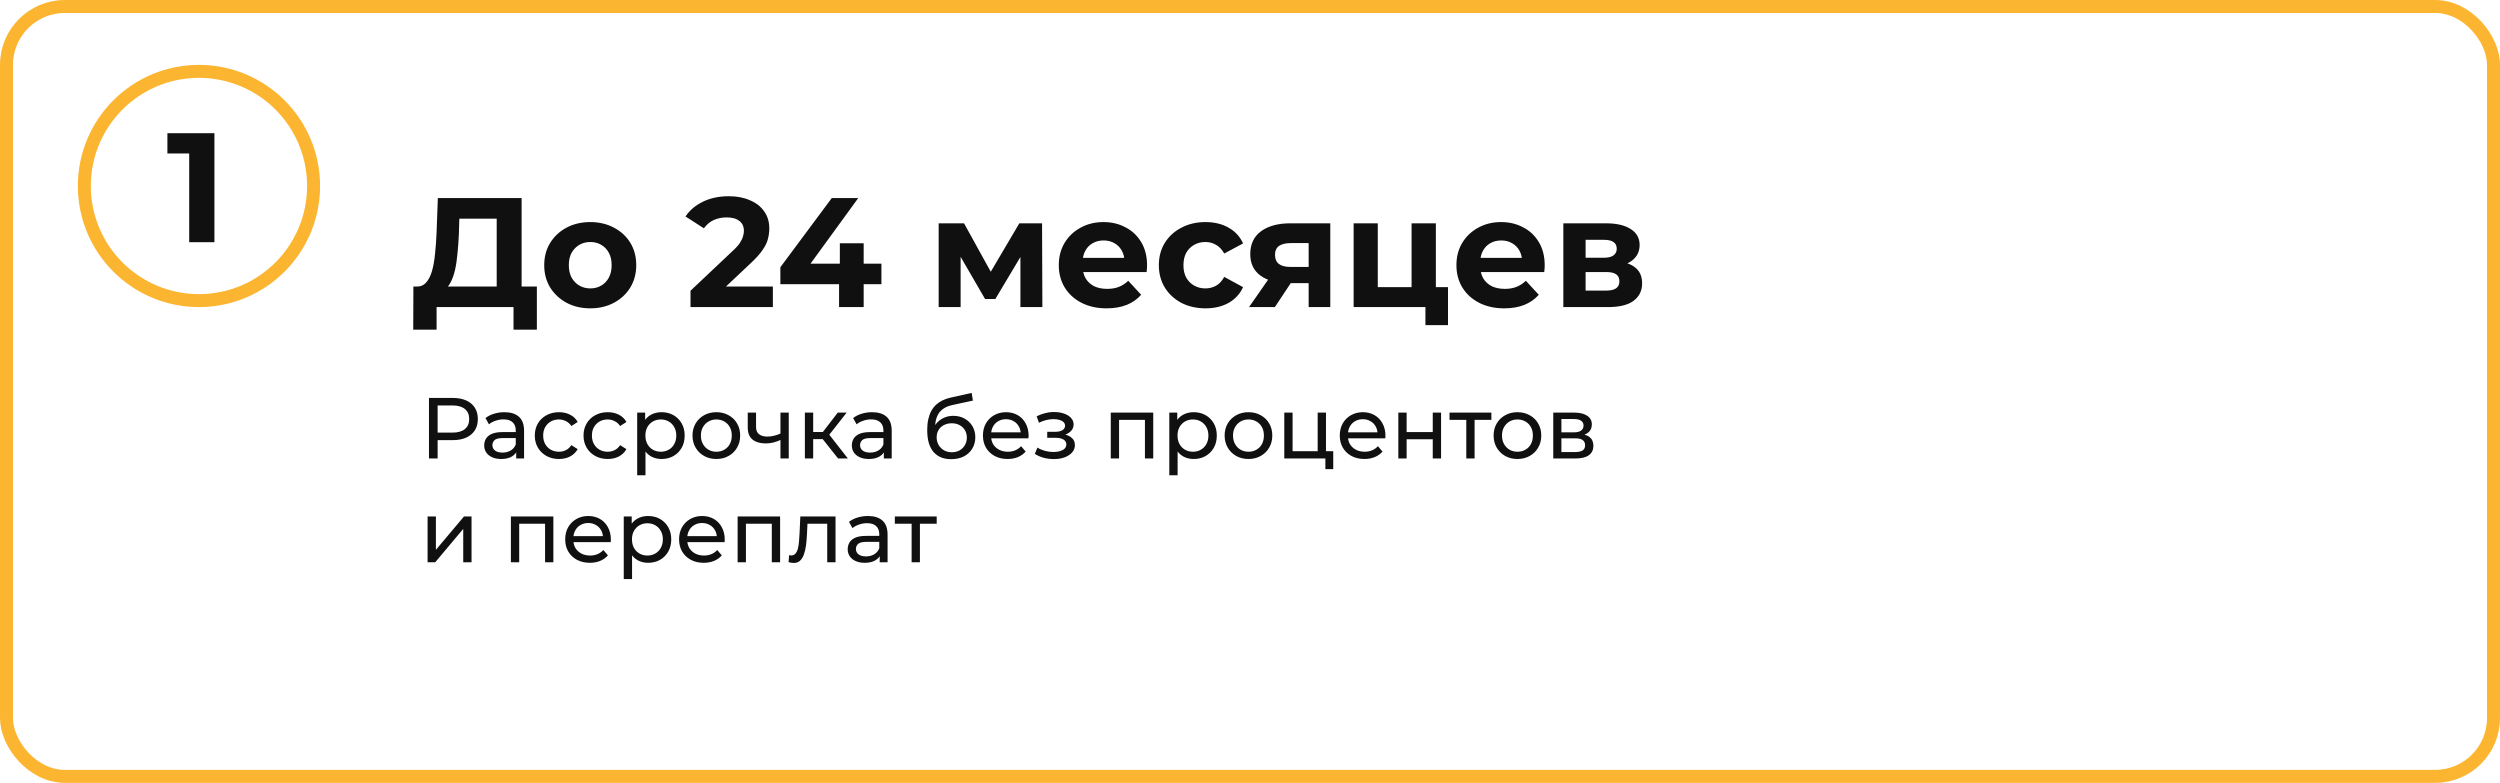 <?xml version="1.0" encoding="UTF-8"?> <svg xmlns="http://www.w3.org/2000/svg" width="578" height="181" viewBox="0 0 578 181" fill="none"><circle cx="46" cy="43" r="26.5" stroke="#FCB530" stroke-width="3"></circle><path d="M43.743 56V32.96L46.263 35.48H38.703V30.8H49.575V56H43.743Z" fill="#111010"></path><rect x="1.5" y="1.5" width="575" height="178" rx="13.5" stroke="#FCB530" stroke-width="3"></rect><path d="M99.18 106V92H104.64C105.867 92 106.913 92.193 107.78 92.58C108.647 92.967 109.313 93.527 109.78 94.26C110.247 94.993 110.48 95.867 110.48 96.88C110.48 97.893 110.247 98.767 109.78 99.5C109.313 100.22 108.647 100.78 107.78 101.18C106.913 101.567 105.867 101.76 104.64 101.76H100.28L101.18 100.82V106H99.18ZM101.18 101.02L100.28 100.02H104.58C105.86 100.02 106.827 99.747 107.48 99.2C108.147 98.653 108.48 97.88 108.48 96.88C108.48 95.88 108.147 95.107 107.48 94.56C106.827 94.013 105.86 93.74 104.58 93.74H100.28L101.18 92.74V101.02ZM119.344 106V103.76L119.244 103.34V99.52C119.244 98.707 119.004 98.08 118.524 97.64C118.058 97.187 117.351 96.96 116.404 96.96C115.778 96.96 115.164 97.067 114.564 97.28C113.964 97.48 113.458 97.753 113.044 98.1L112.244 96.66C112.791 96.22 113.444 95.887 114.204 95.66C114.978 95.42 115.784 95.3 116.624 95.3C118.078 95.3 119.198 95.653 119.984 96.36C120.771 97.067 121.164 98.147 121.164 99.6V106H119.344ZM115.864 106.12C115.078 106.12 114.384 105.987 113.784 105.72C113.198 105.453 112.744 105.087 112.424 104.62C112.104 104.14 111.944 103.6 111.944 103C111.944 102.427 112.078 101.907 112.344 101.44C112.624 100.973 113.071 100.6 113.684 100.32C114.311 100.04 115.151 99.9 116.204 99.9H119.564V101.28H116.284C115.324 101.28 114.678 101.44 114.344 101.76C114.011 102.08 113.844 102.467 113.844 102.92C113.844 103.44 114.051 103.86 114.464 104.18C114.878 104.487 115.451 104.64 116.184 104.64C116.904 104.64 117.531 104.48 118.064 104.16C118.611 103.84 119.004 103.373 119.244 102.76L119.624 104.08C119.371 104.707 118.924 105.207 118.284 105.58C117.644 105.94 116.838 106.12 115.864 106.12ZM129.242 106.12C128.162 106.12 127.195 105.887 126.342 105.42C125.502 104.953 124.842 104.313 124.362 103.5C123.882 102.687 123.642 101.753 123.642 100.7C123.642 99.647 123.882 98.713 124.362 97.9C124.842 97.087 125.502 96.453 126.342 96C127.195 95.533 128.162 95.3 129.242 95.3C130.202 95.3 131.055 95.493 131.802 95.88C132.562 96.253 133.148 96.813 133.562 97.56L132.102 98.5C131.755 97.98 131.328 97.6 130.822 97.36C130.328 97.107 129.795 96.98 129.222 96.98C128.528 96.98 127.908 97.133 127.362 97.44C126.815 97.747 126.382 98.18 126.062 98.74C125.742 99.287 125.582 99.94 125.582 100.7C125.582 101.46 125.742 102.12 126.062 102.68C126.382 103.24 126.815 103.673 127.362 103.98C127.908 104.287 128.528 104.44 129.222 104.44C129.795 104.44 130.328 104.32 130.822 104.08C131.328 103.827 131.755 103.44 132.102 102.92L133.562 103.84C133.148 104.573 132.562 105.14 131.802 105.54C131.055 105.927 130.202 106.12 129.242 106.12ZM140.511 106.12C139.431 106.12 138.465 105.887 137.611 105.42C136.771 104.953 136.111 104.313 135.631 103.5C135.151 102.687 134.911 101.753 134.911 100.7C134.911 99.647 135.151 98.713 135.631 97.9C136.111 97.087 136.771 96.453 137.611 96C138.465 95.533 139.431 95.3 140.511 95.3C141.471 95.3 142.325 95.493 143.071 95.88C143.831 96.253 144.418 96.813 144.831 97.56L143.371 98.5C143.025 97.98 142.598 97.6 142.091 97.36C141.598 97.107 141.065 96.98 140.491 96.98C139.798 96.98 139.178 97.133 138.631 97.44C138.085 97.747 137.651 98.18 137.331 98.74C137.011 99.287 136.851 99.94 136.851 100.7C136.851 101.46 137.011 102.12 137.331 102.68C137.651 103.24 138.085 103.673 138.631 103.98C139.178 104.287 139.798 104.44 140.491 104.44C141.065 104.44 141.598 104.32 142.091 104.08C142.598 103.827 143.025 103.44 143.371 102.92L144.831 103.84C144.418 104.573 143.831 105.14 143.071 105.54C142.325 105.927 141.471 106.12 140.511 106.12ZM152.937 106.12C152.057 106.12 151.25 105.92 150.517 105.52C149.797 105.107 149.217 104.5 148.777 103.7C148.35 102.9 148.137 101.9 148.137 100.7C148.137 99.5 148.344 98.5 148.757 97.7C149.184 96.9 149.757 96.3 150.477 95.9C151.21 95.5 152.03 95.3 152.937 95.3C153.977 95.3 154.897 95.527 155.697 95.98C156.497 96.433 157.13 97.067 157.597 97.88C158.064 98.68 158.297 99.62 158.297 100.7C158.297 101.78 158.064 102.727 157.597 103.54C157.13 104.353 156.497 104.987 155.697 105.44C154.897 105.893 153.977 106.12 152.937 106.12ZM147.317 109.88V95.4H149.157V98.26L149.037 100.72L149.237 103.18V109.88H147.317ZM152.777 104.44C153.457 104.44 154.064 104.287 154.597 103.98C155.144 103.673 155.57 103.24 155.877 102.68C156.197 102.107 156.357 101.447 156.357 100.7C156.357 99.94 156.197 99.287 155.877 98.74C155.57 98.18 155.144 97.747 154.597 97.44C154.064 97.133 153.457 96.98 152.777 96.98C152.11 96.98 151.504 97.133 150.957 97.44C150.424 97.747 149.997 98.18 149.677 98.74C149.37 99.287 149.217 99.94 149.217 100.7C149.217 101.447 149.37 102.107 149.677 102.68C149.997 103.24 150.424 103.673 150.957 103.98C151.504 104.287 152.11 104.44 152.777 104.44ZM165.627 106.12C164.56 106.12 163.613 105.887 162.787 105.42C161.96 104.953 161.307 104.313 160.827 103.5C160.347 102.673 160.107 101.74 160.107 100.7C160.107 99.647 160.347 98.713 160.827 97.9C161.307 97.087 161.96 96.453 162.787 96C163.613 95.533 164.56 95.3 165.627 95.3C166.68 95.3 167.62 95.533 168.447 96C169.287 96.453 169.94 97.087 170.407 97.9C170.887 98.7 171.127 99.633 171.127 100.7C171.127 101.753 170.887 102.687 170.407 103.5C169.94 104.313 169.287 104.953 168.447 105.42C167.62 105.887 166.68 106.12 165.627 106.12ZM165.627 104.44C166.307 104.44 166.913 104.287 167.447 103.98C167.993 103.673 168.42 103.24 168.727 102.68C169.033 102.107 169.187 101.447 169.187 100.7C169.187 99.94 169.033 99.287 168.727 98.74C168.42 98.18 167.993 97.747 167.447 97.44C166.913 97.133 166.307 96.98 165.627 96.98C164.947 96.98 164.34 97.133 163.807 97.44C163.273 97.747 162.847 98.18 162.527 98.74C162.207 99.287 162.047 99.94 162.047 100.7C162.047 101.447 162.207 102.107 162.527 102.68C162.847 103.24 163.273 103.673 163.807 103.98C164.34 104.287 164.947 104.44 165.627 104.44ZM180.579 101.66C180.019 101.927 179.439 102.14 178.839 102.3C178.252 102.447 177.646 102.52 177.019 102.52C175.739 102.52 174.726 102.22 173.979 101.62C173.246 101.02 172.879 100.093 172.879 98.84V95.4H174.799V98.72C174.799 99.48 175.032 100.04 175.499 100.4C175.979 100.76 176.619 100.94 177.419 100.94C177.926 100.94 178.446 100.873 178.979 100.74C179.526 100.607 180.059 100.42 180.579 100.18V101.66ZM180.439 106V95.4H182.359V106H180.439ZM193.767 106L189.667 100.84L191.247 99.88L196.027 106H193.767ZM186.087 106V95.4H188.007V106H186.087ZM187.427 101.52V99.88H190.927V101.52H187.427ZM191.407 100.92L189.627 100.68L193.687 95.4H195.747L191.407 100.92ZM204.344 106V103.76L204.244 103.34V99.52C204.244 98.707 204.004 98.08 203.524 97.64C203.058 97.187 202.351 96.96 201.404 96.96C200.778 96.96 200.164 97.067 199.564 97.28C198.964 97.48 198.458 97.753 198.044 98.1L197.244 96.66C197.791 96.22 198.444 95.887 199.204 95.66C199.978 95.42 200.784 95.3 201.624 95.3C203.078 95.3 204.198 95.653 204.984 96.36C205.771 97.067 206.164 98.147 206.164 99.6V106H204.344ZM200.864 106.12C200.078 106.12 199.384 105.987 198.784 105.72C198.198 105.453 197.744 105.087 197.424 104.62C197.104 104.14 196.944 103.6 196.944 103C196.944 102.427 197.078 101.907 197.344 101.44C197.624 100.973 198.071 100.6 198.684 100.32C199.311 100.04 200.151 99.9 201.204 99.9H204.564V101.28H201.284C200.324 101.28 199.678 101.44 199.344 101.76C199.011 102.08 198.844 102.467 198.844 102.92C198.844 103.44 199.051 103.86 199.464 104.18C199.878 104.487 200.451 104.64 201.184 104.64C201.904 104.64 202.531 104.48 203.064 104.16C203.611 103.84 204.004 103.373 204.244 102.76L204.624 104.08C204.371 104.707 203.924 105.207 203.284 105.58C202.644 105.94 201.838 106.12 200.864 106.12ZM219.893 106.16C219.013 106.16 218.233 106.02 217.553 105.74C216.886 105.46 216.313 105.047 215.833 104.5C215.353 103.94 214.986 103.24 214.733 102.4C214.493 101.547 214.373 100.547 214.373 99.4C214.373 98.493 214.453 97.68 214.613 96.96C214.773 96.24 214.999 95.6 215.293 95.04C215.599 94.48 215.973 93.993 216.413 93.58C216.866 93.167 217.373 92.827 217.933 92.56C218.506 92.28 219.133 92.067 219.813 91.92L224.653 90.84L224.933 92.62L220.473 93.58C220.206 93.633 219.886 93.713 219.513 93.82C219.139 93.927 218.759 94.093 218.373 94.32C217.986 94.533 217.626 94.833 217.293 95.22C216.959 95.607 216.693 96.113 216.493 96.74C216.293 97.353 216.193 98.113 216.193 99.02C216.193 99.273 216.199 99.467 216.213 99.6C216.226 99.733 216.239 99.867 216.253 100C216.279 100.133 216.299 100.333 216.313 100.6L215.513 99.78C215.726 99.047 216.066 98.407 216.533 97.86C216.999 97.313 217.559 96.893 218.213 96.6C218.879 96.293 219.606 96.14 220.393 96.14C221.379 96.14 222.253 96.353 223.013 96.78C223.786 97.207 224.393 97.793 224.833 98.54C225.273 99.287 225.493 100.14 225.493 101.1C225.493 102.073 225.259 102.947 224.793 103.72C224.339 104.48 223.693 105.08 222.853 105.52C222.013 105.947 221.026 106.16 219.893 106.16ZM220.073 104.56C220.753 104.56 221.353 104.413 221.873 104.12C222.393 103.813 222.799 103.407 223.093 102.9C223.386 102.38 223.533 101.8 223.533 101.16C223.533 100.52 223.386 99.953 223.093 99.46C222.799 98.967 222.393 98.58 221.873 98.3C221.353 98.007 220.739 97.86 220.033 97.86C219.366 97.86 218.766 98 218.233 98.28C217.699 98.547 217.286 98.927 216.993 99.42C216.699 99.9 216.553 100.46 216.553 101.1C216.553 101.74 216.699 102.327 216.993 102.86C217.299 103.38 217.713 103.793 218.233 104.1C218.766 104.407 219.379 104.56 220.073 104.56ZM232.955 106.12C231.822 106.12 230.822 105.887 229.955 105.42C229.102 104.953 228.435 104.313 227.955 103.5C227.488 102.687 227.255 101.753 227.255 100.7C227.255 99.647 227.482 98.713 227.935 97.9C228.402 97.087 229.035 96.453 229.835 96C230.648 95.533 231.562 95.3 232.575 95.3C233.602 95.3 234.508 95.527 235.295 95.98C236.082 96.433 236.695 97.073 237.135 97.9C237.588 98.713 237.815 99.667 237.815 100.76C237.815 100.84 237.808 100.933 237.795 101.04C237.795 101.147 237.788 101.247 237.775 101.34H228.755V99.96H236.775L235.995 100.44C236.008 99.76 235.868 99.153 235.575 98.62C235.282 98.087 234.875 97.673 234.355 97.38C233.848 97.073 233.255 96.92 232.575 96.92C231.908 96.92 231.315 97.073 230.795 97.38C230.275 97.673 229.868 98.093 229.575 98.64C229.282 99.173 229.135 99.787 229.135 100.48V100.8C229.135 101.507 229.295 102.14 229.615 102.7C229.948 103.247 230.408 103.673 230.995 103.98C231.582 104.287 232.255 104.44 233.015 104.44C233.642 104.44 234.208 104.333 234.715 104.12C235.235 103.907 235.688 103.587 236.075 103.16L237.135 104.4C236.655 104.96 236.055 105.387 235.335 105.68C234.628 105.973 233.835 106.12 232.955 106.12ZM243.659 106.14C242.859 106.14 242.073 106.04 241.299 105.84C240.539 105.627 239.859 105.327 239.259 104.94L239.839 103.48C240.346 103.8 240.926 104.053 241.579 104.24C242.233 104.413 242.893 104.5 243.559 104.5C244.173 104.5 244.699 104.427 245.139 104.28C245.593 104.133 245.939 103.933 246.179 103.68C246.419 103.413 246.539 103.107 246.539 102.76C246.539 102.267 246.319 101.887 245.879 101.62C245.439 101.353 244.826 101.22 244.039 101.22H242.119V99.84H243.919C244.386 99.84 244.793 99.787 245.139 99.68C245.486 99.573 245.753 99.413 245.939 99.2C246.139 98.973 246.239 98.713 246.239 98.42C246.239 98.1 246.126 97.827 245.899 97.6C245.673 97.373 245.353 97.2 244.939 97.08C244.539 96.96 244.066 96.9 243.519 96.9C242.986 96.913 242.439 96.987 241.879 97.12C241.333 97.253 240.773 97.46 240.199 97.74L239.679 96.24C240.319 95.933 240.946 95.7 241.559 95.54C242.186 95.367 242.806 95.273 243.419 95.26C244.339 95.233 245.159 95.34 245.879 95.58C246.599 95.807 247.166 96.14 247.579 96.58C248.006 97.02 248.219 97.54 248.219 98.14C248.219 98.647 248.059 99.1 247.739 99.5C247.419 99.887 246.993 100.193 246.459 100.42C245.926 100.647 245.313 100.76 244.619 100.76L244.699 100.3C245.886 100.3 246.819 100.533 247.499 101C248.179 101.467 248.519 102.1 248.519 102.9C248.519 103.54 248.306 104.107 247.879 104.6C247.453 105.08 246.873 105.46 246.139 105.74C245.419 106.007 244.593 106.14 243.659 106.14ZM256.809 106V95.4H266.629V106H264.709V96.6L265.169 97.08H258.269L258.729 96.6V106H256.809ZM275.964 106.12C275.084 106.12 274.278 105.92 273.544 105.52C272.824 105.107 272.244 104.5 271.804 103.7C271.378 102.9 271.164 101.9 271.164 100.7C271.164 99.5 271.371 98.5 271.784 97.7C272.211 96.9 272.784 96.3 273.504 95.9C274.238 95.5 275.058 95.3 275.964 95.3C277.004 95.3 277.924 95.527 278.724 95.98C279.524 96.433 280.158 97.067 280.624 97.88C281.091 98.68 281.324 99.62 281.324 100.7C281.324 101.78 281.091 102.727 280.624 103.54C280.158 104.353 279.524 104.987 278.724 105.44C277.924 105.893 277.004 106.12 275.964 106.12ZM270.344 109.88V95.4H272.184V98.26L272.064 100.72L272.264 103.18V109.88H270.344ZM275.804 104.44C276.484 104.44 277.091 104.287 277.624 103.98C278.171 103.673 278.598 103.24 278.904 102.68C279.224 102.107 279.384 101.447 279.384 100.7C279.384 99.94 279.224 99.287 278.904 98.74C278.598 98.18 278.171 97.747 277.624 97.44C277.091 97.133 276.484 96.98 275.804 96.98C275.138 96.98 274.531 97.133 273.984 97.44C273.451 97.747 273.024 98.18 272.704 98.74C272.398 99.287 272.244 99.94 272.244 100.7C272.244 101.447 272.398 102.107 272.704 102.68C273.024 103.24 273.451 103.673 273.984 103.98C274.531 104.287 275.138 104.44 275.804 104.44ZM288.654 106.12C287.587 106.12 286.641 105.887 285.814 105.42C284.987 104.953 284.334 104.313 283.854 103.5C283.374 102.673 283.134 101.74 283.134 100.7C283.134 99.647 283.374 98.713 283.854 97.9C284.334 97.087 284.987 96.453 285.814 96C286.641 95.533 287.587 95.3 288.654 95.3C289.707 95.3 290.647 95.533 291.474 96C292.314 96.453 292.967 97.087 293.434 97.9C293.914 98.7 294.154 99.633 294.154 100.7C294.154 101.753 293.914 102.687 293.434 103.5C292.967 104.313 292.314 104.953 291.474 105.42C290.647 105.887 289.707 106.12 288.654 106.12ZM288.654 104.44C289.334 104.44 289.941 104.287 290.474 103.98C291.021 103.673 291.447 103.24 291.754 102.68C292.061 102.107 292.214 101.447 292.214 100.7C292.214 99.94 292.061 99.287 291.754 98.74C291.447 98.18 291.021 97.747 290.474 97.44C289.941 97.133 289.334 96.98 288.654 96.98C287.974 96.98 287.367 97.133 286.834 97.44C286.301 97.747 285.874 98.18 285.554 98.74C285.234 99.287 285.074 99.94 285.074 100.7C285.074 101.447 285.234 102.107 285.554 102.68C285.874 103.24 286.301 103.673 286.834 103.98C287.367 104.287 287.974 104.44 288.654 104.44ZM296.926 106V95.4H298.846V104.32H304.646V95.4H306.566V106H296.926ZM306.426 108.46V105.9L306.906 106H304.646V104.32H308.246V108.46H306.426ZM315.455 106.12C314.322 106.12 313.322 105.887 312.455 105.42C311.602 104.953 310.935 104.313 310.455 103.5C309.988 102.687 309.755 101.753 309.755 100.7C309.755 99.647 309.982 98.713 310.435 97.9C310.902 97.087 311.535 96.453 312.335 96C313.148 95.533 314.062 95.3 315.075 95.3C316.102 95.3 317.008 95.527 317.795 95.98C318.582 96.433 319.195 97.073 319.635 97.9C320.088 98.713 320.315 99.667 320.315 100.76C320.315 100.84 320.308 100.933 320.295 101.04C320.295 101.147 320.288 101.247 320.275 101.34H311.255V99.96H319.275L318.495 100.44C318.508 99.76 318.368 99.153 318.075 98.62C317.782 98.087 317.375 97.673 316.855 97.38C316.348 97.073 315.755 96.92 315.075 96.92C314.408 96.92 313.815 97.073 313.295 97.38C312.775 97.673 312.368 98.093 312.075 98.64C311.782 99.173 311.635 99.787 311.635 100.48V100.8C311.635 101.507 311.795 102.14 312.115 102.7C312.448 103.247 312.908 103.673 313.495 103.98C314.082 104.287 314.755 104.44 315.515 104.44C316.142 104.44 316.708 104.333 317.215 104.12C317.735 103.907 318.188 103.587 318.575 103.16L319.635 104.4C319.155 104.96 318.555 105.387 317.835 105.68C317.128 105.973 316.335 106.12 315.455 106.12ZM323.294 106V95.4H325.214V99.9H331.254V95.4H333.174V106H331.254V101.56H325.214V106H323.294ZM339.007 106V96.58L339.487 97.08H335.127V95.4H344.807V97.08H340.467L340.927 96.58V106H339.007ZM350.841 106.12C349.775 106.12 348.828 105.887 348.001 105.42C347.175 104.953 346.521 104.313 346.041 103.5C345.561 102.673 345.321 101.74 345.321 100.7C345.321 99.647 345.561 98.713 346.041 97.9C346.521 97.087 347.175 96.453 348.001 96C348.828 95.533 349.775 95.3 350.841 95.3C351.895 95.3 352.835 95.533 353.661 96C354.501 96.453 355.155 97.087 355.621 97.9C356.101 98.7 356.341 99.633 356.341 100.7C356.341 101.753 356.101 102.687 355.621 103.5C355.155 104.313 354.501 104.953 353.661 105.42C352.835 105.887 351.895 106.12 350.841 106.12ZM350.841 104.44C351.521 104.44 352.128 104.287 352.661 103.98C353.208 103.673 353.635 103.24 353.941 102.68C354.248 102.107 354.401 101.447 354.401 100.7C354.401 99.94 354.248 99.287 353.941 98.74C353.635 98.18 353.208 97.747 352.661 97.44C352.128 97.133 351.521 96.98 350.841 96.98C350.161 96.98 349.555 97.133 349.021 97.44C348.488 97.747 348.061 98.18 347.741 98.74C347.421 99.287 347.261 99.94 347.261 100.7C347.261 101.447 347.421 102.107 347.741 102.68C348.061 103.24 348.488 103.673 349.021 103.98C349.555 104.287 350.161 104.44 350.841 104.44ZM359.114 106V95.4H364.034C365.274 95.4 366.247 95.64 366.954 96.12C367.674 96.587 368.034 97.253 368.034 98.12C368.034 98.987 367.694 99.66 367.014 100.14C366.347 100.607 365.461 100.84 364.354 100.84L364.654 100.32C365.921 100.32 366.861 100.553 367.474 101.02C368.087 101.487 368.394 102.173 368.394 103.08C368.394 104 368.047 104.72 367.354 105.24C366.674 105.747 365.627 106 364.214 106H359.114ZM360.994 104.52H364.074C364.874 104.52 365.474 104.4 365.874 104.16C366.274 103.907 366.474 103.507 366.474 102.96C366.474 102.4 366.287 101.993 365.914 101.74C365.554 101.473 364.981 101.34 364.194 101.34H360.994V104.52ZM360.994 99.96H363.874C364.607 99.96 365.161 99.827 365.534 99.56C365.921 99.28 366.114 98.893 366.114 98.4C366.114 97.893 365.921 97.513 365.534 97.26C365.161 97.007 364.607 96.88 363.874 96.88H360.994V99.96ZM98.86 130V119.4H100.78V127.12L107.28 119.4H109.02V130H107.1V122.28L100.62 130H98.86ZM118.118 130V119.4H127.938V130H126.018V120.6L126.478 121.08H119.578L120.038 120.6V130H118.118ZM136.373 130.12C135.24 130.12 134.24 129.887 133.373 129.42C132.52 128.953 131.853 128.313 131.373 127.5C130.906 126.687 130.673 125.753 130.673 124.7C130.673 123.647 130.9 122.713 131.353 121.9C131.82 121.087 132.453 120.453 133.253 120C134.066 119.533 134.98 119.3 135.993 119.3C137.02 119.3 137.926 119.527 138.713 119.98C139.5 120.433 140.113 121.073 140.553 121.9C141.006 122.713 141.233 123.667 141.233 124.76C141.233 124.84 141.226 124.933 141.213 125.04C141.213 125.147 141.206 125.247 141.193 125.34H132.173V123.96H140.193L139.413 124.44C139.426 123.76 139.286 123.153 138.993 122.62C138.7 122.087 138.293 121.673 137.773 121.38C137.266 121.073 136.673 120.92 135.993 120.92C135.326 120.92 134.733 121.073 134.213 121.38C133.693 121.673 133.286 122.093 132.993 122.64C132.7 123.173 132.553 123.787 132.553 124.48V124.8C132.553 125.507 132.713 126.14 133.033 126.7C133.366 127.247 133.826 127.673 134.413 127.98C135 128.287 135.673 128.44 136.433 128.44C137.06 128.44 137.626 128.333 138.133 128.12C138.653 127.907 139.106 127.587 139.493 127.16L140.553 128.4C140.073 128.96 139.473 129.387 138.753 129.68C138.046 129.973 137.253 130.12 136.373 130.12ZM149.832 130.12C148.952 130.12 148.145 129.92 147.412 129.52C146.692 129.107 146.112 128.5 145.672 127.7C145.245 126.9 145.032 125.9 145.032 124.7C145.032 123.5 145.238 122.5 145.652 121.7C146.078 120.9 146.652 120.3 147.372 119.9C148.105 119.5 148.925 119.3 149.832 119.3C150.872 119.3 151.792 119.527 152.592 119.98C153.392 120.433 154.025 121.067 154.492 121.88C154.958 122.68 155.192 123.62 155.192 124.7C155.192 125.78 154.958 126.727 154.492 127.54C154.025 128.353 153.392 128.987 152.592 129.44C151.792 129.893 150.872 130.12 149.832 130.12ZM144.212 133.88V119.4H146.052V122.26L145.932 124.72L146.132 127.18V133.88H144.212ZM149.672 128.44C150.352 128.44 150.958 128.287 151.492 127.98C152.038 127.673 152.465 127.24 152.772 126.68C153.092 126.107 153.252 125.447 153.252 124.7C153.252 123.94 153.092 123.287 152.772 122.74C152.465 122.18 152.038 121.747 151.492 121.44C150.958 121.133 150.352 120.98 149.672 120.98C149.005 120.98 148.398 121.133 147.852 121.44C147.318 121.747 146.892 122.18 146.572 122.74C146.265 123.287 146.112 123.94 146.112 124.7C146.112 125.447 146.265 126.107 146.572 126.68C146.892 127.24 147.318 127.673 147.852 127.98C148.398 128.287 149.005 128.44 149.672 128.44ZM162.701 130.12C161.568 130.12 160.568 129.887 159.701 129.42C158.848 128.953 158.181 128.313 157.701 127.5C157.234 126.687 157.001 125.753 157.001 124.7C157.001 123.647 157.228 122.713 157.681 121.9C158.148 121.087 158.781 120.453 159.581 120C160.394 119.533 161.308 119.3 162.321 119.3C163.348 119.3 164.254 119.527 165.041 119.98C165.828 120.433 166.441 121.073 166.881 121.9C167.334 122.713 167.561 123.667 167.561 124.76C167.561 124.84 167.554 124.933 167.541 125.04C167.541 125.147 167.534 125.247 167.521 125.34H158.501V123.96H166.521L165.741 124.44C165.754 123.76 165.614 123.153 165.321 122.62C165.028 122.087 164.621 121.673 164.101 121.38C163.594 121.073 163.001 120.92 162.321 120.92C161.654 120.92 161.061 121.073 160.541 121.38C160.021 121.673 159.614 122.093 159.321 122.64C159.028 123.173 158.881 123.787 158.881 124.48V124.8C158.881 125.507 159.041 126.14 159.361 126.7C159.694 127.247 160.154 127.673 160.741 127.98C161.328 128.287 162.001 128.44 162.761 128.44C163.388 128.44 163.954 128.333 164.461 128.12C164.981 127.907 165.434 127.587 165.821 127.16L166.881 128.4C166.401 128.96 165.801 129.387 165.081 129.68C164.374 129.973 163.581 130.12 162.701 130.12ZM170.54 130V119.4H180.36V130H178.44V120.6L178.9 121.08H172L172.46 120.6V130H170.54ZM182.315 129.98L182.435 128.36C182.528 128.373 182.615 128.387 182.695 128.4C182.775 128.413 182.848 128.42 182.915 128.42C183.342 128.42 183.675 128.273 183.915 127.98C184.168 127.687 184.355 127.3 184.475 126.82C184.595 126.327 184.682 125.773 184.735 125.16C184.788 124.547 184.828 123.933 184.855 123.32L185.035 119.4H193.175V130H191.255V120.52L191.715 121.08H186.275L186.715 120.5L186.575 123.44C186.535 124.373 186.462 125.247 186.355 126.06C186.248 126.873 186.082 127.587 185.855 128.2C185.642 128.813 185.342 129.293 184.955 129.64C184.582 129.987 184.095 130.16 183.495 130.16C183.322 130.16 183.135 130.14 182.935 130.1C182.748 130.073 182.542 130.033 182.315 129.98ZM203.387 130V127.76L203.287 127.34V123.52C203.287 122.707 203.047 122.08 202.567 121.64C202.101 121.187 201.394 120.96 200.447 120.96C199.821 120.96 199.207 121.067 198.607 121.28C198.007 121.48 197.501 121.753 197.087 122.1L196.287 120.66C196.834 120.22 197.487 119.887 198.247 119.66C199.021 119.42 199.827 119.3 200.667 119.3C202.121 119.3 203.241 119.653 204.027 120.36C204.814 121.067 205.207 122.147 205.207 123.6V130H203.387ZM199.907 130.12C199.121 130.12 198.427 129.987 197.827 129.72C197.241 129.453 196.787 129.087 196.467 128.62C196.147 128.14 195.987 127.6 195.987 127C195.987 126.427 196.121 125.907 196.387 125.44C196.667 124.973 197.114 124.6 197.727 124.32C198.354 124.04 199.194 123.9 200.247 123.9H203.607V125.28H200.327C199.367 125.28 198.721 125.44 198.387 125.76C198.054 126.08 197.887 126.467 197.887 126.92C197.887 127.44 198.094 127.86 198.507 128.18C198.921 128.487 199.494 128.64 200.227 128.64C200.947 128.64 201.574 128.48 202.107 128.16C202.654 127.84 203.047 127.373 203.287 126.76L203.667 128.08C203.414 128.707 202.967 129.207 202.327 129.58C201.687 129.94 200.881 130.12 199.907 130.12ZM210.765 130V120.58L211.245 121.08H206.885V119.4H216.565V121.08H212.225L212.685 120.58V130H210.765Z" fill="#111010"></path><path d="M114.836 68.408V50.552H106.196L106.088 54.224C106.016 55.784 105.908 57.26 105.764 58.652C105.644 60.044 105.452 61.316 105.188 62.468C104.924 63.596 104.576 64.556 104.144 65.348C103.736 66.14 103.22 66.704 102.596 67.04L96.368 66.248C97.232 66.272 97.94 65.972 98.492 65.348C99.068 64.724 99.524 63.848 99.86 62.72C100.196 61.568 100.436 60.224 100.58 58.688C100.748 57.152 100.868 55.484 100.94 53.684L101.228 45.8H120.596V68.408H114.836ZM95.54 76.22L95.576 66.248H124.124V76.22H118.724V71H100.94V76.22H95.54ZM136.479 71.288C134.415 71.288 132.579 70.856 130.971 69.992C129.387 69.128 128.127 67.952 127.191 66.464C126.279 64.952 125.823 63.236 125.823 61.316C125.823 59.372 126.279 57.656 127.191 56.168C128.127 54.656 129.387 53.48 130.971 52.64C132.579 51.776 134.415 51.344 136.479 51.344C138.519 51.344 140.343 51.776 141.951 52.64C143.559 53.48 144.819 54.644 145.731 56.132C146.643 57.62 147.099 59.348 147.099 61.316C147.099 63.236 146.643 64.952 145.731 66.464C144.819 67.952 143.559 69.128 141.951 69.992C140.343 70.856 138.519 71.288 136.479 71.288ZM136.479 66.68C137.415 66.68 138.255 66.464 138.999 66.032C139.743 65.6 140.331 64.988 140.763 64.196C141.195 63.38 141.411 62.42 141.411 61.316C141.411 60.188 141.195 59.228 140.763 58.436C140.331 57.644 139.743 57.032 138.999 56.6C138.255 56.168 137.415 55.952 136.479 55.952C135.543 55.952 134.703 56.168 133.959 56.6C133.215 57.032 132.615 57.644 132.159 58.436C131.727 59.228 131.511 60.188 131.511 61.316C131.511 62.42 131.727 63.38 132.159 64.196C132.615 64.988 133.215 65.6 133.959 66.032C134.703 66.464 135.543 66.68 136.479 66.68ZM159.645 71V67.22L169.365 58.04C170.133 57.344 170.697 56.72 171.057 56.168C171.417 55.616 171.657 55.112 171.777 54.656C171.921 54.2 171.993 53.78 171.993 53.396C171.993 52.388 171.645 51.62 170.949 51.092C170.277 50.54 169.281 50.264 167.961 50.264C166.905 50.264 165.921 50.468 165.009 50.876C164.121 51.284 163.365 51.92 162.741 52.784L158.493 50.048C159.453 48.608 160.797 47.468 162.525 46.628C164.253 45.788 166.245 45.368 168.501 45.368C170.373 45.368 172.005 45.68 173.397 46.304C174.813 46.904 175.905 47.756 176.673 48.86C177.465 49.964 177.861 51.284 177.861 52.82C177.861 53.636 177.753 54.452 177.537 55.268C177.345 56.06 176.937 56.9 176.313 57.788C175.713 58.676 174.825 59.672 173.649 60.776L165.585 68.372L164.469 66.248H178.689V71H159.645ZM180.421 65.708V61.784L192.301 45.8H198.421L186.793 61.784L183.949 60.956H203.785V65.708H180.421ZM193.993 71V65.708L194.173 60.956V56.24H199.681V71H193.993ZM217.02 71V51.632H222.888L230.196 64.88H227.856L235.668 51.632H240.924L240.996 71H235.92V57.392L236.784 57.968L230.124 69.128H227.748L221.052 57.572L222.096 57.32V71H217.02ZM255.844 71.288C253.636 71.288 251.692 70.856 250.012 69.992C248.356 69.128 247.072 67.952 246.16 66.464C245.248 64.952 244.792 63.236 244.792 61.316C244.792 59.372 245.236 57.656 246.124 56.168C247.036 54.656 248.272 53.48 249.832 52.64C251.392 51.776 253.156 51.344 255.124 51.344C257.02 51.344 258.724 51.752 260.236 52.568C261.772 53.36 262.984 54.512 263.872 56.024C264.76 57.512 265.204 59.3 265.204 61.388C265.204 61.604 265.192 61.856 265.168 62.144C265.144 62.408 265.12 62.66 265.096 62.9H249.364V59.624H262.144L259.984 60.596C259.984 59.588 259.78 58.712 259.372 57.968C258.964 57.224 258.4 56.648 257.68 56.24C256.96 55.808 256.12 55.592 255.16 55.592C254.2 55.592 253.348 55.808 252.604 56.24C251.884 56.648 251.32 57.236 250.912 58.004C250.504 58.748 250.3 59.636 250.3 60.668V61.532C250.3 62.588 250.528 63.524 250.984 64.34C251.464 65.132 252.124 65.744 252.964 66.176C253.828 66.584 254.836 66.788 255.988 66.788C257.02 66.788 257.92 66.632 258.688 66.32C259.48 66.008 260.2 65.54 260.848 64.916L263.836 68.156C262.948 69.164 261.832 69.944 260.488 70.496C259.144 71.024 257.596 71.288 255.844 71.288ZM278.725 71.288C276.637 71.288 274.777 70.868 273.145 70.028C271.513 69.164 270.229 67.976 269.293 66.464C268.381 64.952 267.925 63.236 267.925 61.316C267.925 59.372 268.381 57.656 269.293 56.168C270.229 54.656 271.513 53.48 273.145 52.64C274.777 51.776 276.637 51.344 278.725 51.344C280.765 51.344 282.541 51.776 284.053 52.64C285.565 53.48 286.681 54.692 287.401 56.276L283.045 58.616C282.541 57.704 281.905 57.032 281.137 56.6C280.393 56.168 279.577 55.952 278.689 55.952C277.729 55.952 276.865 56.168 276.097 56.6C275.329 57.032 274.717 57.644 274.261 58.436C273.829 59.228 273.613 60.188 273.613 61.316C273.613 62.444 273.829 63.404 274.261 64.196C274.717 64.988 275.329 65.6 276.097 66.032C276.865 66.464 277.729 66.68 278.689 66.68C279.577 66.68 280.393 66.476 281.137 66.068C281.905 65.636 282.541 64.952 283.045 64.016L287.401 66.392C286.681 67.952 285.565 69.164 284.053 70.028C282.541 70.868 280.765 71.288 278.725 71.288ZM302.56 71V64.556L303.352 65.456H297.988C295.204 65.456 293.02 64.88 291.436 63.728C289.852 62.576 289.06 60.92 289.06 58.76C289.06 56.456 289.888 54.692 291.544 53.468C293.224 52.244 295.48 51.632 298.312 51.632H307.564V71H302.56ZM288.772 71L293.92 63.62H299.644L294.748 71H288.772ZM302.56 62.828V54.764L303.352 56.204H298.42C297.268 56.204 296.368 56.42 295.72 56.852C295.096 57.284 294.784 57.98 294.784 58.94C294.784 60.788 295.972 61.712 298.348 61.712H303.352L302.56 62.828ZM312.962 71V51.632H318.542V66.392H326.354V51.632H331.97V71H312.962ZM329.558 75.176V70.928L330.854 71H326.354V66.392H334.778V75.176H329.558ZM347.777 71.288C345.569 71.288 343.625 70.856 341.945 69.992C340.289 69.128 339.005 67.952 338.093 66.464C337.181 64.952 336.725 63.236 336.725 61.316C336.725 59.372 337.169 57.656 338.057 56.168C338.969 54.656 340.205 53.48 341.765 52.64C343.325 51.776 345.089 51.344 347.057 51.344C348.953 51.344 350.657 51.752 352.169 52.568C353.705 53.36 354.917 54.512 355.805 56.024C356.693 57.512 357.137 59.3 357.137 61.388C357.137 61.604 357.125 61.856 357.101 62.144C357.077 62.408 357.053 62.66 357.029 62.9H341.297V59.624H354.077L351.917 60.596C351.917 59.588 351.713 58.712 351.305 57.968C350.897 57.224 350.333 56.648 349.613 56.24C348.893 55.808 348.053 55.592 347.093 55.592C346.133 55.592 345.281 55.808 344.537 56.24C343.817 56.648 343.253 57.236 342.845 58.004C342.437 58.748 342.233 59.636 342.233 60.668V61.532C342.233 62.588 342.461 63.524 342.917 64.34C343.397 65.132 344.057 65.744 344.897 66.176C345.761 66.584 346.769 66.788 347.921 66.788C348.953 66.788 349.853 66.632 350.621 66.32C351.413 66.008 352.133 65.54 352.781 64.916L355.769 68.156C354.881 69.164 353.765 69.944 352.421 70.496C351.077 71.024 349.529 71.288 347.777 71.288ZM361.442 71V51.632H371.342C373.766 51.632 375.662 52.076 377.03 52.964C378.398 53.828 379.082 55.052 379.082 56.636C379.082 58.22 378.434 59.468 377.138 60.38C375.866 61.268 374.174 61.712 372.062 61.712L372.638 60.416C374.99 60.416 376.742 60.848 377.894 61.712C379.07 62.576 379.658 63.836 379.658 65.492C379.658 67.196 379.01 68.54 377.714 69.524C376.418 70.508 374.438 71 371.774 71H361.442ZM366.59 67.184H371.306C372.338 67.184 373.106 67.016 373.61 66.68C374.138 66.32 374.402 65.78 374.402 65.06C374.402 64.316 374.162 63.776 373.682 63.44C373.202 63.08 372.446 62.9 371.414 62.9H366.59V67.184ZM366.59 59.588H370.838C371.822 59.588 372.554 59.408 373.034 59.048C373.538 58.688 373.79 58.172 373.79 57.5C373.79 56.804 373.538 56.288 373.034 55.952C372.554 55.616 371.822 55.448 370.838 55.448H366.59V59.588Z" fill="#111010"></path></svg> 